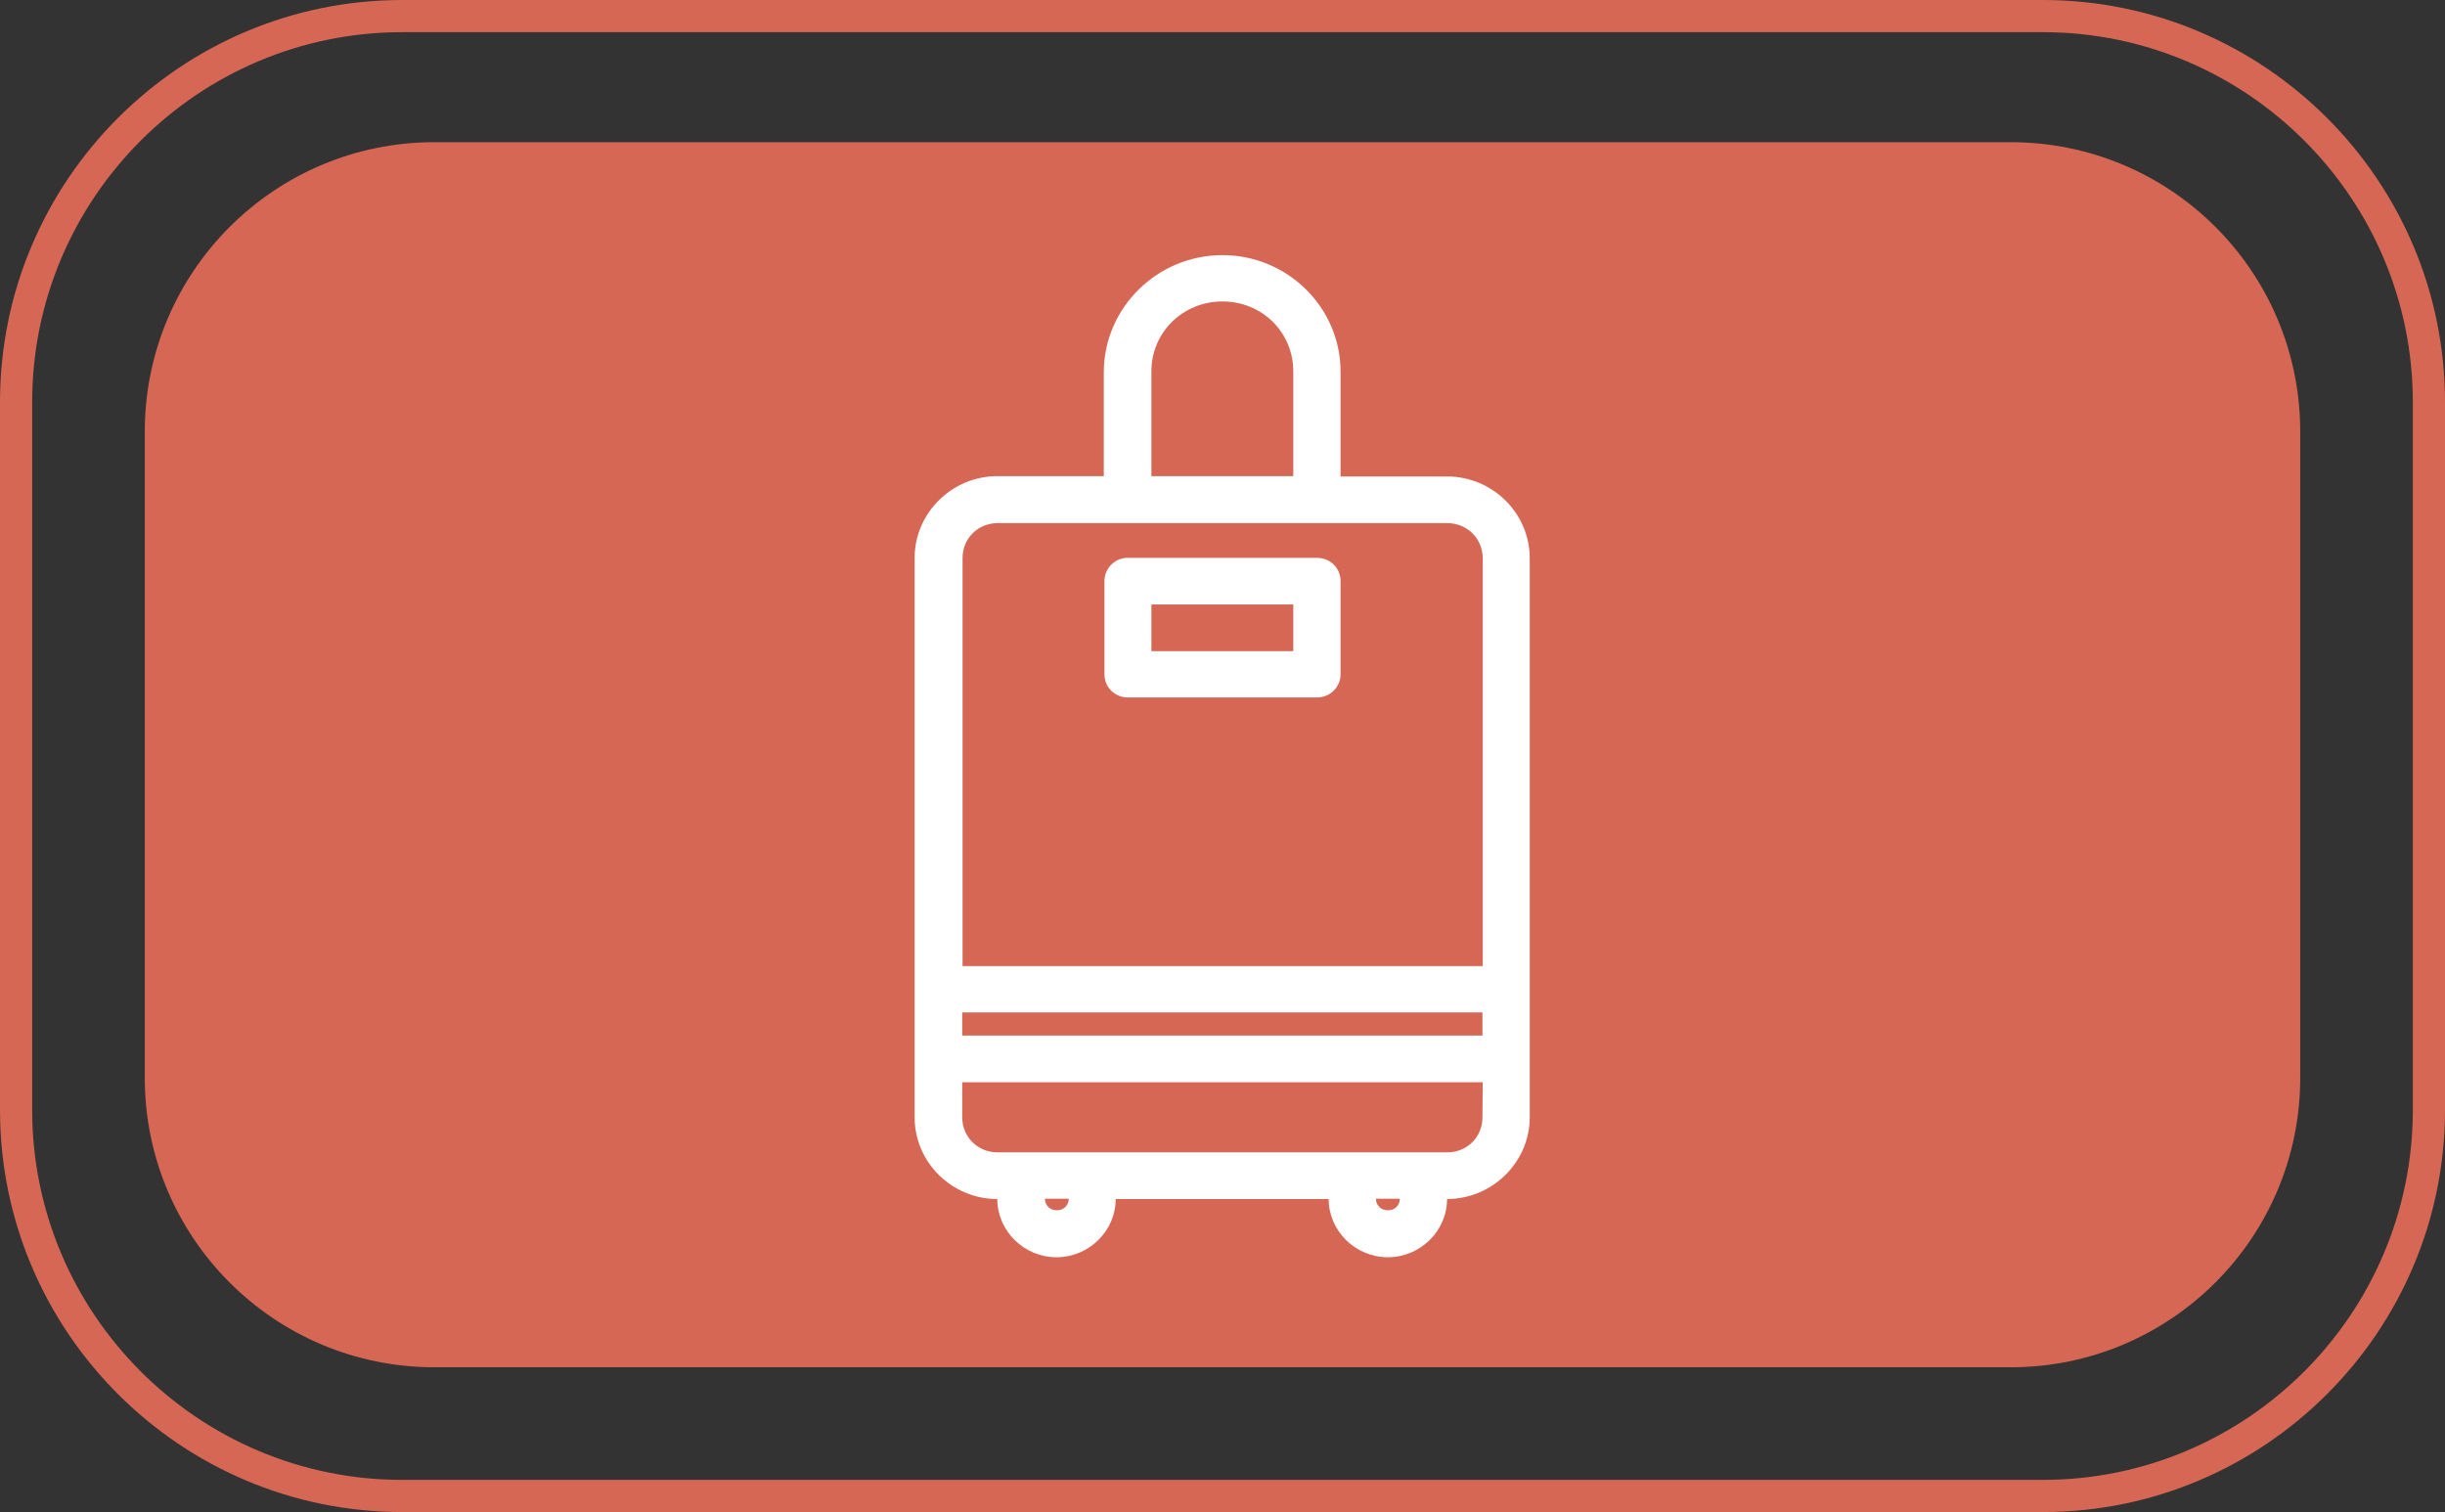 <?xml version="1.0" encoding="UTF-8"?> <!-- Generator: Adobe Illustrator 23.0.1, SVG Export Plug-In . SVG Version: 6.00 Build 0) --> <svg xmlns="http://www.w3.org/2000/svg" xmlns:xlink="http://www.w3.org/1999/xlink" x="0px" y="0px" viewBox="0 0 76 47" style="enable-background:new 0 0 76 47;" xml:space="preserve"><rect x="0" y="0" width="76" height="47" fill="#333333" stroke="none"/> <style type="text/css"> .st0{opacity:0.65;} .st1{fill:#5B5757;} .st2{fill:#6E6969;} .st3{fill:#7B7676;} .st4{fill:#FFFFFF;} .st5{fill:none;stroke:#5B5757;stroke-width:2;stroke-miterlimit:10;} .st6{fill:none;stroke:#5B5757;stroke-width:4;stroke-miterlimit:10;} .st7{opacity:0.35;} .st8{fill:#4E869E;} .st9{opacity:0.7;} .st10{fill:#2F2E2F;} .st11{fill:#E5A941;} .st12{fill:none;stroke:#E5A941;stroke-width:2.2;stroke-miterlimit:10;} .st13{fill:#E9B661;} .st14{fill:#EEC582;} .st15{opacity:0.37;fill:#FFFFFF;} .st16{opacity:0.58;fill:#FFFFFF;} .st17{fill:none;stroke:#FFFFFF;stroke-miterlimit:10;} .st18{opacity:0.37;fill:#4E869E;} .st19{opacity:0.58;fill:#4E869E;} .st20{opacity:0.3;} .st21{opacity:0.4;} .st22{opacity:0.5;} .st23{fill:#EAE8E3;} .st24{fill:#D1D3D4;} .st25{fill:#A7A9AC;} .st26{fill:#D9D9D9;} .st27{fill:none;stroke:#2F2E2F;stroke-width:0.721;stroke-miterlimit:10;} .st28{fill:#E6E7E8;} .st29{fill:#4E869E;stroke:#FFFFFF;stroke-width:0.156;stroke-miterlimit:10;} .st30{fill-rule:evenodd;clip-rule:evenodd;fill:#4E869E;} .st31{fill:#BCBEC0;} .st32{fill:#8BB1C3;} .st33{fill:none;stroke:#2F2E2F;stroke-miterlimit:10;} .st34{fill:#E5A941;stroke:#2F2E2F;stroke-miterlimit:10;} .st35{fill:#F0CE97;} .st36{opacity:0.63;} .st37{opacity:0.59;} .st38{fill:#ACC8D6;} .st39{fill:none;stroke:#2F2E2F;stroke-width:0.733;stroke-miterlimit:10;} .st40{opacity:0.59;fill:#8BB1C3;} .st41{fill:#E0E1E2;} .st42{fill:#BF1E76;} .st43{fill:#D992AE;} .st44{opacity:0.48;} .st45{fill:#DADBDC;} .st46{fill:#BE2C2A;} .st47{fill:none;stroke:#2F2E2F;stroke-width:1.108;stroke-miterlimit:10;} .st48{opacity:0.48;fill:#DADBDC;} .st49{fill:none;stroke:#BE2C2A;stroke-miterlimit:10;} .st50{fill:none;stroke:#4E869E;stroke-width:4;stroke-miterlimit:10;} .st51{fill:none;stroke:#E5A941;stroke-width:4;stroke-miterlimit:10;} .st52{fill:#E9B763;} .st53{fill:#F2D3A1;} .st54{fill:#6696AC;} .st55{fill:#91B5C7;} .st56{fill:none;stroke:#BE2C2A;stroke-width:3;stroke-miterlimit:10;} .st57{fill:#C6513E;} .st58{fill:#D0745D;} .st59{fill-rule:evenodd;clip-rule:evenodd;fill:#E5A941;} .st60{fill-rule:evenodd;clip-rule:evenodd;fill:none;stroke:#4E869E;stroke-width:2.2;stroke-miterlimit:10;} .st61{fill:#6092A9;} .st62{fill:#7DA7BB;} .st63{clip-path:url(#SVGID_10_);} .st64{clip-path:url(#SVGID_12_);fill:#EAE8E3;} .st65{clip-path:url(#SVGID_14_);} .st66{clip-path:url(#SVGID_16_);enable-background:new ;} .st67{clip-path:url(#SVGID_18_);} .st68{clip-path:url(#SVGID_20_);} .st69{clip-path:url(#SVGID_22_);fill:#EAE8E3;} .st70{clip-path:url(#SVGID_24_);} .st71{clip-path:url(#SVGID_26_);fill:#EAE8E3;} .st72{clip-path:url(#SVGID_28_);} .st73{clip-path:url(#SVGID_30_);fill:#EAE8E3;} .st74{fill-rule:evenodd;clip-rule:evenodd;fill:#BE2C2A;} .st75{fill-rule:evenodd;clip-rule:evenodd;fill:#FFFFFF;} .st76{fill-rule:evenodd;clip-rule:evenodd;fill:#2F2E2F;} .st77{fill:none;stroke:#2E2E2F;stroke-miterlimit:10;} .st78{fill:none;stroke:#4E869E;stroke-width:2.2;stroke-miterlimit:10;} .st79{fill:#FFFFFF;stroke:#4E869E;stroke-width:1.772;stroke-miterlimit:10;} .st80{fill:#FFFFFF;stroke:#4E869E;stroke-width:2.2;stroke-miterlimit:10;} .st81{fill:#F1D19C;} .st82{fill-rule:evenodd;clip-rule:evenodd;fill:#ACC8D6;} .st83{fill:none;stroke:#BE2C2A;stroke-width:2.2;stroke-miterlimit:10;} .st84{clip-path:url(#SVGID_40_);} .st85{clip-path:url(#SVGID_42_);enable-background:new ;} .st86{clip-path:url(#SVGID_44_);} .st87{clip-path:url(#SVGID_46_);} .st88{clip-path:url(#SVGID_48_);fill:#4E869D;} .st89{clip-path:url(#SVGID_50_);} .st90{clip-path:url(#SVGID_52_);enable-background:new ;} .st91{clip-path:url(#SVGID_54_);} .st92{clip-path:url(#SVGID_56_);} .st93{clip-path:url(#SVGID_58_);fill:#4E869D;} .st94{clip-path:url(#SVGID_60_);} .st95{clip-path:url(#SVGID_62_);fill:#4E869D;} .st96{clip-path:url(#SVGID_64_);} .st97{clip-path:url(#SVGID_66_);fill:#4E869D;} .st98{clip-path:url(#SVGID_68_);} .st99{clip-path:url(#SVGID_70_);fill:#4E869D;} .st100{clip-path:url(#SVGID_72_);} .st101{clip-path:url(#SVGID_74_);enable-background:new ;} .st102{clip-path:url(#SVGID_76_);} .st103{clip-path:url(#SVGID_78_);} .st104{clip-path:url(#SVGID_80_);fill:#4E869D;} .st105{clip-path:url(#SVGID_82_);} .st106{clip-path:url(#SVGID_84_);enable-background:new ;} .st107{clip-path:url(#SVGID_86_);} .st108{clip-path:url(#SVGID_88_);} .st109{clip-path:url(#SVGID_90_);fill:#4E869D;} .st110{clip-path:url(#SVGID_92_);} .st111{clip-path:url(#SVGID_94_);fill:#4E869D;} .st112{clip-path:url(#SVGID_96_);} .st113{clip-path:url(#SVGID_98_);fill:#4E869D;} .st114{clip-path:url(#SVGID_100_);} .st115{clip-path:url(#SVGID_102_);fill:#4E869D;} .st116{clip-path:url(#SVGID_104_);} .st117{clip-path:url(#SVGID_106_);fill:#4E869D;} .st118{clip-path:url(#SVGID_108_);} .st119{clip-path:url(#SVGID_110_);fill:#4E869D;} .st120{clip-path:url(#SVGID_112_);} .st121{clip-path:url(#SVGID_114_);fill:#4E869D;} .st122{clip-path:url(#SVGID_116_);} .st123{clip-path:url(#SVGID_118_);fill:#4E869D;} .st124{clip-path:url(#SVGID_120_);} .st125{clip-path:url(#SVGID_122_);fill:#4E869D;} .st126{clip-path:url(#SVGID_124_);} .st127{clip-path:url(#SVGID_126_);fill:#4E869D;} .st128{clip-path:url(#SVGID_128_);} .st129{clip-path:url(#SVGID_130_);fill:#4E869D;} .st130{clip-path:url(#SVGID_132_);} .st131{clip-path:url(#SVGID_134_);fill:#4E869D;} .st132{clip-path:url(#SVGID_136_);} .st133{clip-path:url(#SVGID_138_);fill:#4E869D;} .st134{clip-path:url(#SVGID_140_);} .st135{clip-path:url(#SVGID_142_);fill:#4E869D;} .st136{clip-path:url(#SVGID_144_);} .st137{clip-path:url(#SVGID_146_);fill:#4E869D;} .st138{clip-path:url(#SVGID_148_);} .st139{clip-path:url(#SVGID_150_);fill:#4E869D;} .st140{clip-path:url(#SVGID_152_);} .st141{clip-path:url(#SVGID_154_);fill:#4E869D;} .st142{clip-path:url(#SVGID_156_);} .st143{clip-path:url(#SVGID_158_);fill:#4E869D;} .st144{clip-path:url(#SVGID_160_);} .st145{clip-path:url(#SVGID_162_);enable-background:new ;} .st146{clip-path:url(#SVGID_164_);} .st147{clip-path:url(#SVGID_166_);} .st148{clip-path:url(#SVGID_168_);fill:#4E869D;} .st149{clip-path:url(#SVGID_170_);} .st150{clip-path:url(#SVGID_172_);fill:#4E869D;} .st151{clip-path:url(#SVGID_174_);} .st152{clip-path:url(#SVGID_176_);enable-background:new ;} .st153{clip-path:url(#SVGID_178_);} .st154{clip-path:url(#SVGID_180_);} .st155{clip-path:url(#SVGID_182_);fill:#4E869D;} .st156{clip-path:url(#SVGID_184_);} .st157{clip-path:url(#SVGID_186_);fill:#4E869D;} .st158{clip-path:url(#SVGID_188_);} .st159{clip-path:url(#SVGID_190_);fill:#4E869D;} .st160{clip-path:url(#SVGID_192_);} .st161{clip-path:url(#SVGID_194_);fill:#4E869D;} .st162{clip-path:url(#SVGID_196_);} .st163{clip-path:url(#SVGID_198_);fill:#4E869D;} .st164{clip-path:url(#SVGID_200_);} .st165{clip-path:url(#SVGID_202_);fill:#4E869D;} .st166{clip-path:url(#SVGID_204_);} .st167{clip-path:url(#SVGID_206_);fill:#4E869D;} .st168{clip-path:url(#SVGID_208_);} .st169{clip-path:url(#SVGID_210_);fill:#4E869D;} .st170{clip-path:url(#SVGID_212_);} .st171{clip-path:url(#SVGID_214_);fill:#4E869D;} .st172{clip-path:url(#SVGID_216_);} .st173{clip-path:url(#SVGID_218_);fill:#4E869D;} .st174{clip-path:url(#SVGID_220_);} .st175{clip-path:url(#SVGID_222_);fill:#4E869D;} .st176{clip-path:url(#SVGID_224_);} .st177{clip-path:url(#SVGID_226_);fill:#4E869D;} .st178{clip-path:url(#SVGID_228_);} .st179{clip-path:url(#SVGID_230_);fill:#4E869D;} .st180{clip-path:url(#SVGID_232_);} .st181{clip-path:url(#SVGID_234_);fill:#4E869D;} .st182{clip-path:url(#SVGID_236_);} .st183{clip-path:url(#SVGID_238_);fill:#4E869D;} .st184{clip-path:url(#SVGID_240_);} .st185{clip-path:url(#SVGID_242_);fill:#4E869D;} .st186{clip-path:url(#SVGID_244_);} .st187{clip-path:url(#SVGID_246_);fill:#4E869D;} .st188{clip-path:url(#SVGID_248_);} .st189{clip-path:url(#SVGID_250_);fill:#4E869D;} .st190{clip-path:url(#SVGID_252_);} .st191{clip-path:url(#SVGID_254_);fill:#4E869D;} .st192{clip-path:url(#SVGID_256_);} .st193{clip-path:url(#SVGID_258_);fill:#4E869D;} .st194{clip-path:url(#SVGID_260_);} .st195{clip-path:url(#SVGID_262_);fill:#4E869D;} .st196{clip-path:url(#SVGID_264_);} .st197{clip-path:url(#SVGID_266_);fill:#E5A940;} .st198{fill:none;stroke:#E5A940;stroke-miterlimit:10;} .st199{clip-path:url(#SVGID_268_);} .st200{clip-path:url(#SVGID_270_);enable-background:new ;} .st201{clip-path:url(#SVGID_272_);} .st202{clip-path:url(#SVGID_274_);} .st203{clip-path:url(#SVGID_276_);fill:#FFFFFF;} .st204{clip-path:url(#SVGID_278_);} .st205{clip-path:url(#SVGID_280_);fill:#FFFFFF;} .st206{clip-path:url(#SVGID_282_);} .st207{clip-path:url(#SVGID_284_);fill:#4F869E;} .st208{fill:none;stroke:#4F869E;stroke-miterlimit:10;} .st209{clip-path:url(#SVGID_286_);} .st210{clip-path:url(#SVGID_288_);fill:#FFFFFF;} .st211{fill:#010101;} .st212{fill:#D66754;} .st213{fill:none;} </style> <g id="Layer_1"> </g> <g id="Layer_2"> </g> <g id="Layer_4"> </g> <g id="Layer_3"> <g> <path class="st212" d="M62.5,4.42h-49c-4.97,0-9,4.03-9,9V33.5c0,4.97,4.03,9,9,9h49c4.97,0,9-4.03,9-9V13.42 C71.5,8.44,67.47,4.42,62.5,4.42z"></path> <path class="st212" d="M63.5,0h-51C5.61,0,0,5.61,0,12.5v22C0,41.39,5.61,47,12.5,47h51C70.39,47,76,41.39,76,34.5v-22 C76,5.61,70.39,0,63.5,0z M75,34.5C75,40.84,69.84,46,63.5,46h-51C6.16,46,1,40.84,1,34.5v-22C1,6.16,6.16,1,12.5,1h51 C69.84,1,75,6.16,75,12.5V34.5z"></path> </g> <g> <path class="st4" d="M38,7.93c2.02,0,3.67,1.63,3.67,3.62v3.26h3.31c1.41,0,2.57,1.14,2.57,2.54v17.38c0,1.39-1.16,2.54-2.57,2.54 c0,0.99-0.83,1.81-1.84,1.81c-1.01,0-1.84-0.82-1.84-1.81h-6.62c0,0.99-0.83,1.81-1.84,1.81c-1.01,0-1.84-0.82-1.84-1.81 c-1.41,0-2.57-1.14-2.57-2.54V17.34c0-1.39,1.16-2.54,2.57-2.54h3.31v-3.26C34.33,9.55,35.98,7.93,38,7.93L38,7.93z M38,9.37 c-1.23,0-2.21,0.96-2.21,2.17v3.26h4.41v-3.26C40.2,10.33,39.23,9.37,38,9.37z M44.98,16.26H31.02c-0.62,0-1.1,0.47-1.1,1.09 v12.68h16.17V17.34C46.08,16.73,45.6,16.26,44.98,16.26L44.98,16.26z M40.94,17.34c0.41,0,0.73,0.32,0.73,0.72v2.9 c0,0.4-0.33,0.72-0.73,0.72h-5.88c-0.41,0-0.73-0.32-0.73-0.72v-2.9c0-0.37,0.29-0.69,0.67-0.72c0.02,0,0.05,0,0.07,0H40.94z M40.2,18.79h-4.41v1.45h4.41V18.79z M46.09,31.47H29.91v0.72h16.17V31.47z M46.09,33.64H29.91v1.09c0,0.61,0.48,1.09,1.1,1.09 h13.97c0.62,0,1.1-0.47,1.1-1.09L46.09,33.64L46.09,33.64z M43.51,37.26h-0.74c0,0.21,0.16,0.36,0.37,0.36 C43.36,37.62,43.51,37.47,43.51,37.26L43.51,37.26z M33.22,37.26h-0.74c0,0.21,0.16,0.36,0.37,0.36 C33.06,37.62,33.22,37.47,33.22,37.26L33.22,37.26z"></path> </g> </g> </svg> 